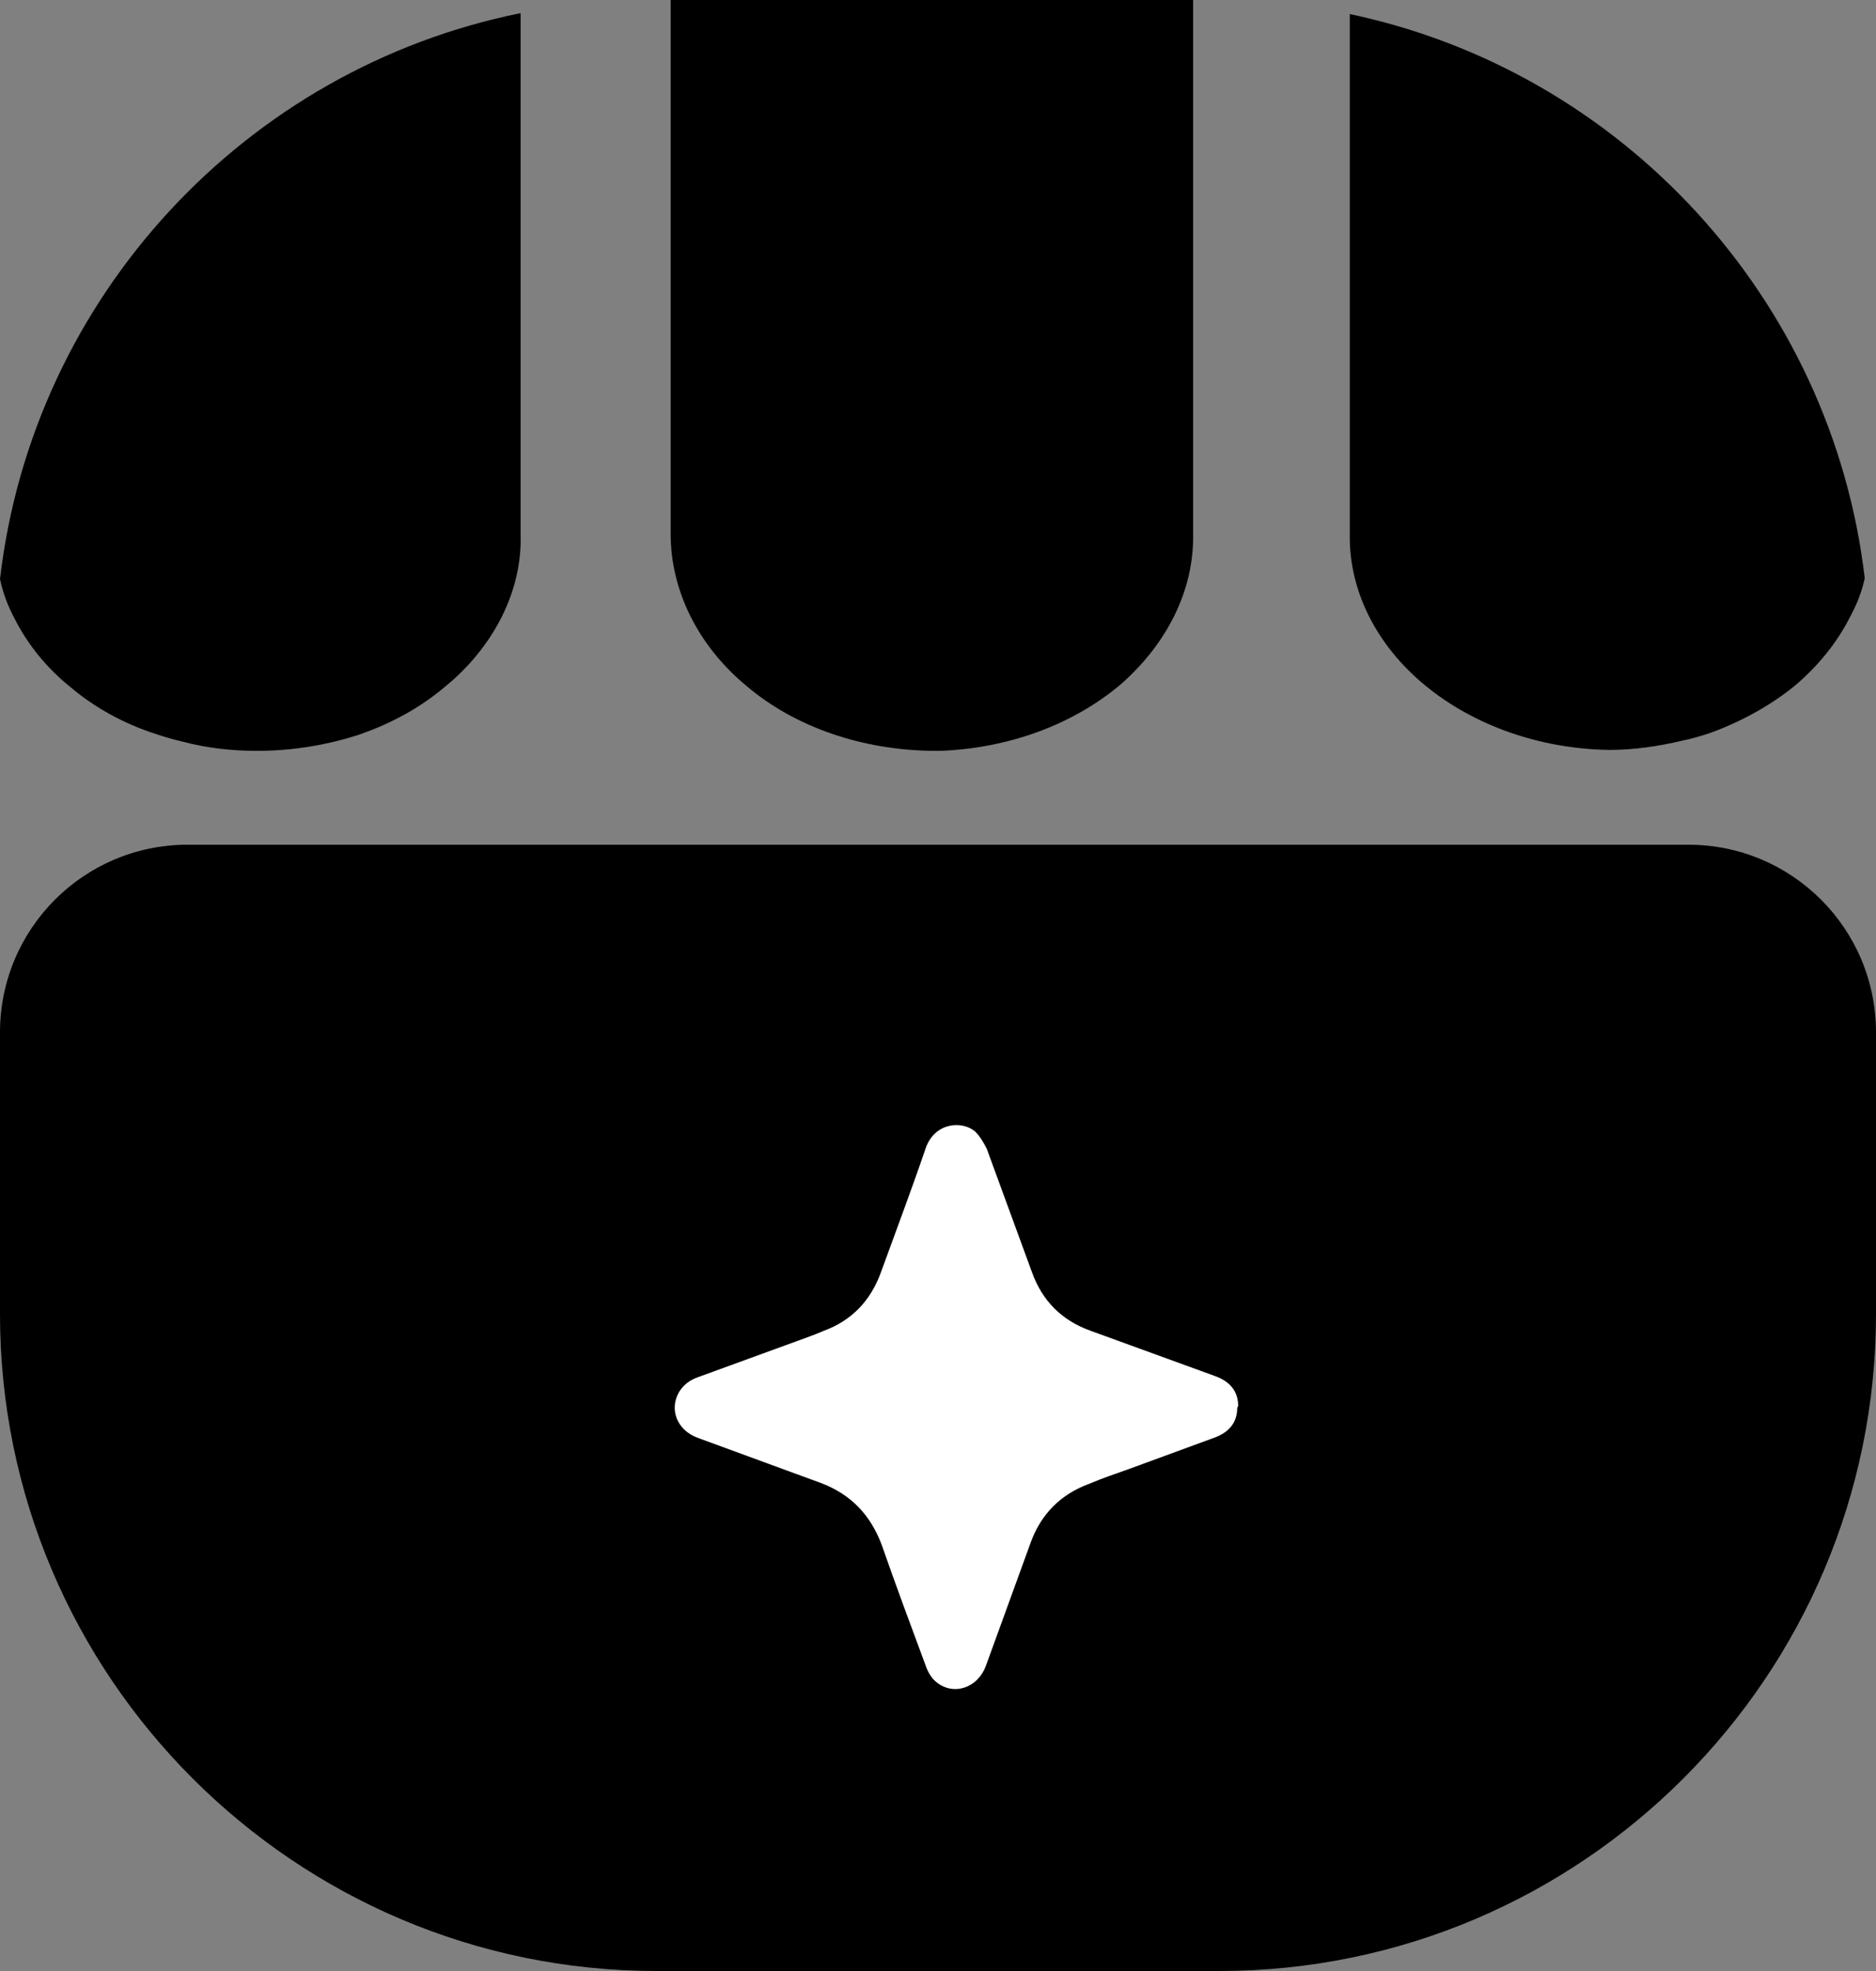 <svg width="20" height="21" viewBox="0 0 20 21" fill="none" xmlns="http://www.w3.org/2000/svg">
<rect x="0" y="0" width="20" height="21" fill="#808080" stroke="none"/>
<path d="M19.5 11C19.5 11 19.5 11 19 11C18.84 11 18.5 11 18.5 11C18 11 18.05 11 18 11V14C18 16.76 15.76 19 13 19H7C4.24 19 2 16.76 2 14V11C1.93 10.99 1.5 11 1.5 11H1H0.34H0V14C0 17.86 3.14 21 7 21H13C16.86 21 20 17.86 20 14V11L19.5 11Z" fill="black"/>
<path d="M19.88 6.16C19.85 6.3 19.8 6.43 19.73 6.56C19.59 6.84 19.39 7.09 19.13 7.31C18.87 7.52 18.56 7.69 18.23 7.81C18.14 7.84 18.04 7.87 17.94 7.89C17.69 7.95 17.42 7.99 17.16 7.99C16.42 7.98 15.71 7.73 15.19 7.3C14.67 6.87 14.38 6.29 14.39 5.69V0.15C17.29 0.76 19.53 3.18 19.88 6.16Z" fill="black"/>
<path d="M7.15 0V5.69C7.15 6.29 7.44 6.88 7.96 7.31C8.48 7.75 9.19 7.99 9.94 8H10.03C10.76 7.97 11.44 7.72 11.95 7.29C12.45 6.85 12.73 6.28 12.72 5.69V0H7.15Z" fill="black"/>
<path d="M0 6.17C0.03 6.31 0.08 6.45 0.15 6.58C0.29 6.86 0.49 7.11 0.75 7.32C1.01 7.54 1.32 7.71 1.66 7.82C1.75 7.85 1.85 7.88 1.94 7.9C2.2 7.97 2.47 8 2.74 8C3.11 8 3.48 7.94 3.82 7.83C4.17 7.71 4.48 7.54 4.74 7.32C5 7.11 5.21 6.85 5.35 6.57C5.49 6.29 5.56 5.99 5.55 5.69V0.14C2.62 0.73 0.35 3.16 0 6.17Z" fill="black"/>
<path d="M0 11C0 9.895 0.895 9 2 9H18C19.105 9 20 9.895 20 11H0Z" fill="black"/>
<path d="M1 10H19V14C19 16.761 16.761 19 14 19H6C3.239 19 1 16.761 1 14V10Z" fill="black"/>
<path d="M13.19 15C13.19 15.15 13.11 15.26 12.94 15.32C12.64 15.43 12.34 15.54 12.04 15.65C11.9 15.7 11.75 15.75 11.61 15.81C11.31 15.92 11.1 16.13 10.99 16.43L10.51 17.75C10.42 17.99 10.16 18.07 9.98 17.92C9.93 17.88 9.89 17.81 9.87 17.75C9.71 17.32 9.55 16.89 9.4 16.46C9.28 16.14 9.07 15.92 8.75 15.8C8.31 15.64 7.88 15.48 7.44 15.32C7.22 15.24 7.13 15.02 7.24 14.83C7.29 14.75 7.36 14.7 7.45 14.67C7.81 14.54 8.16 14.41 8.52 14.28C8.6 14.25 8.69 14.22 8.78 14.18C9.08 14.07 9.28 13.86 9.39 13.56C9.55 13.12 9.72 12.67 9.87 12.23C9.97 11.95 10.27 11.94 10.4 12.06C10.45 12.11 10.49 12.18 10.52 12.24C10.68 12.68 10.84 13.11 11 13.55C11.11 13.86 11.32 14.07 11.63 14.18C12.07 14.34 12.51 14.5 12.95 14.66C13.12 14.72 13.2 14.83 13.2 14.98L13.19 15Z" fill="white"/>
</svg>
